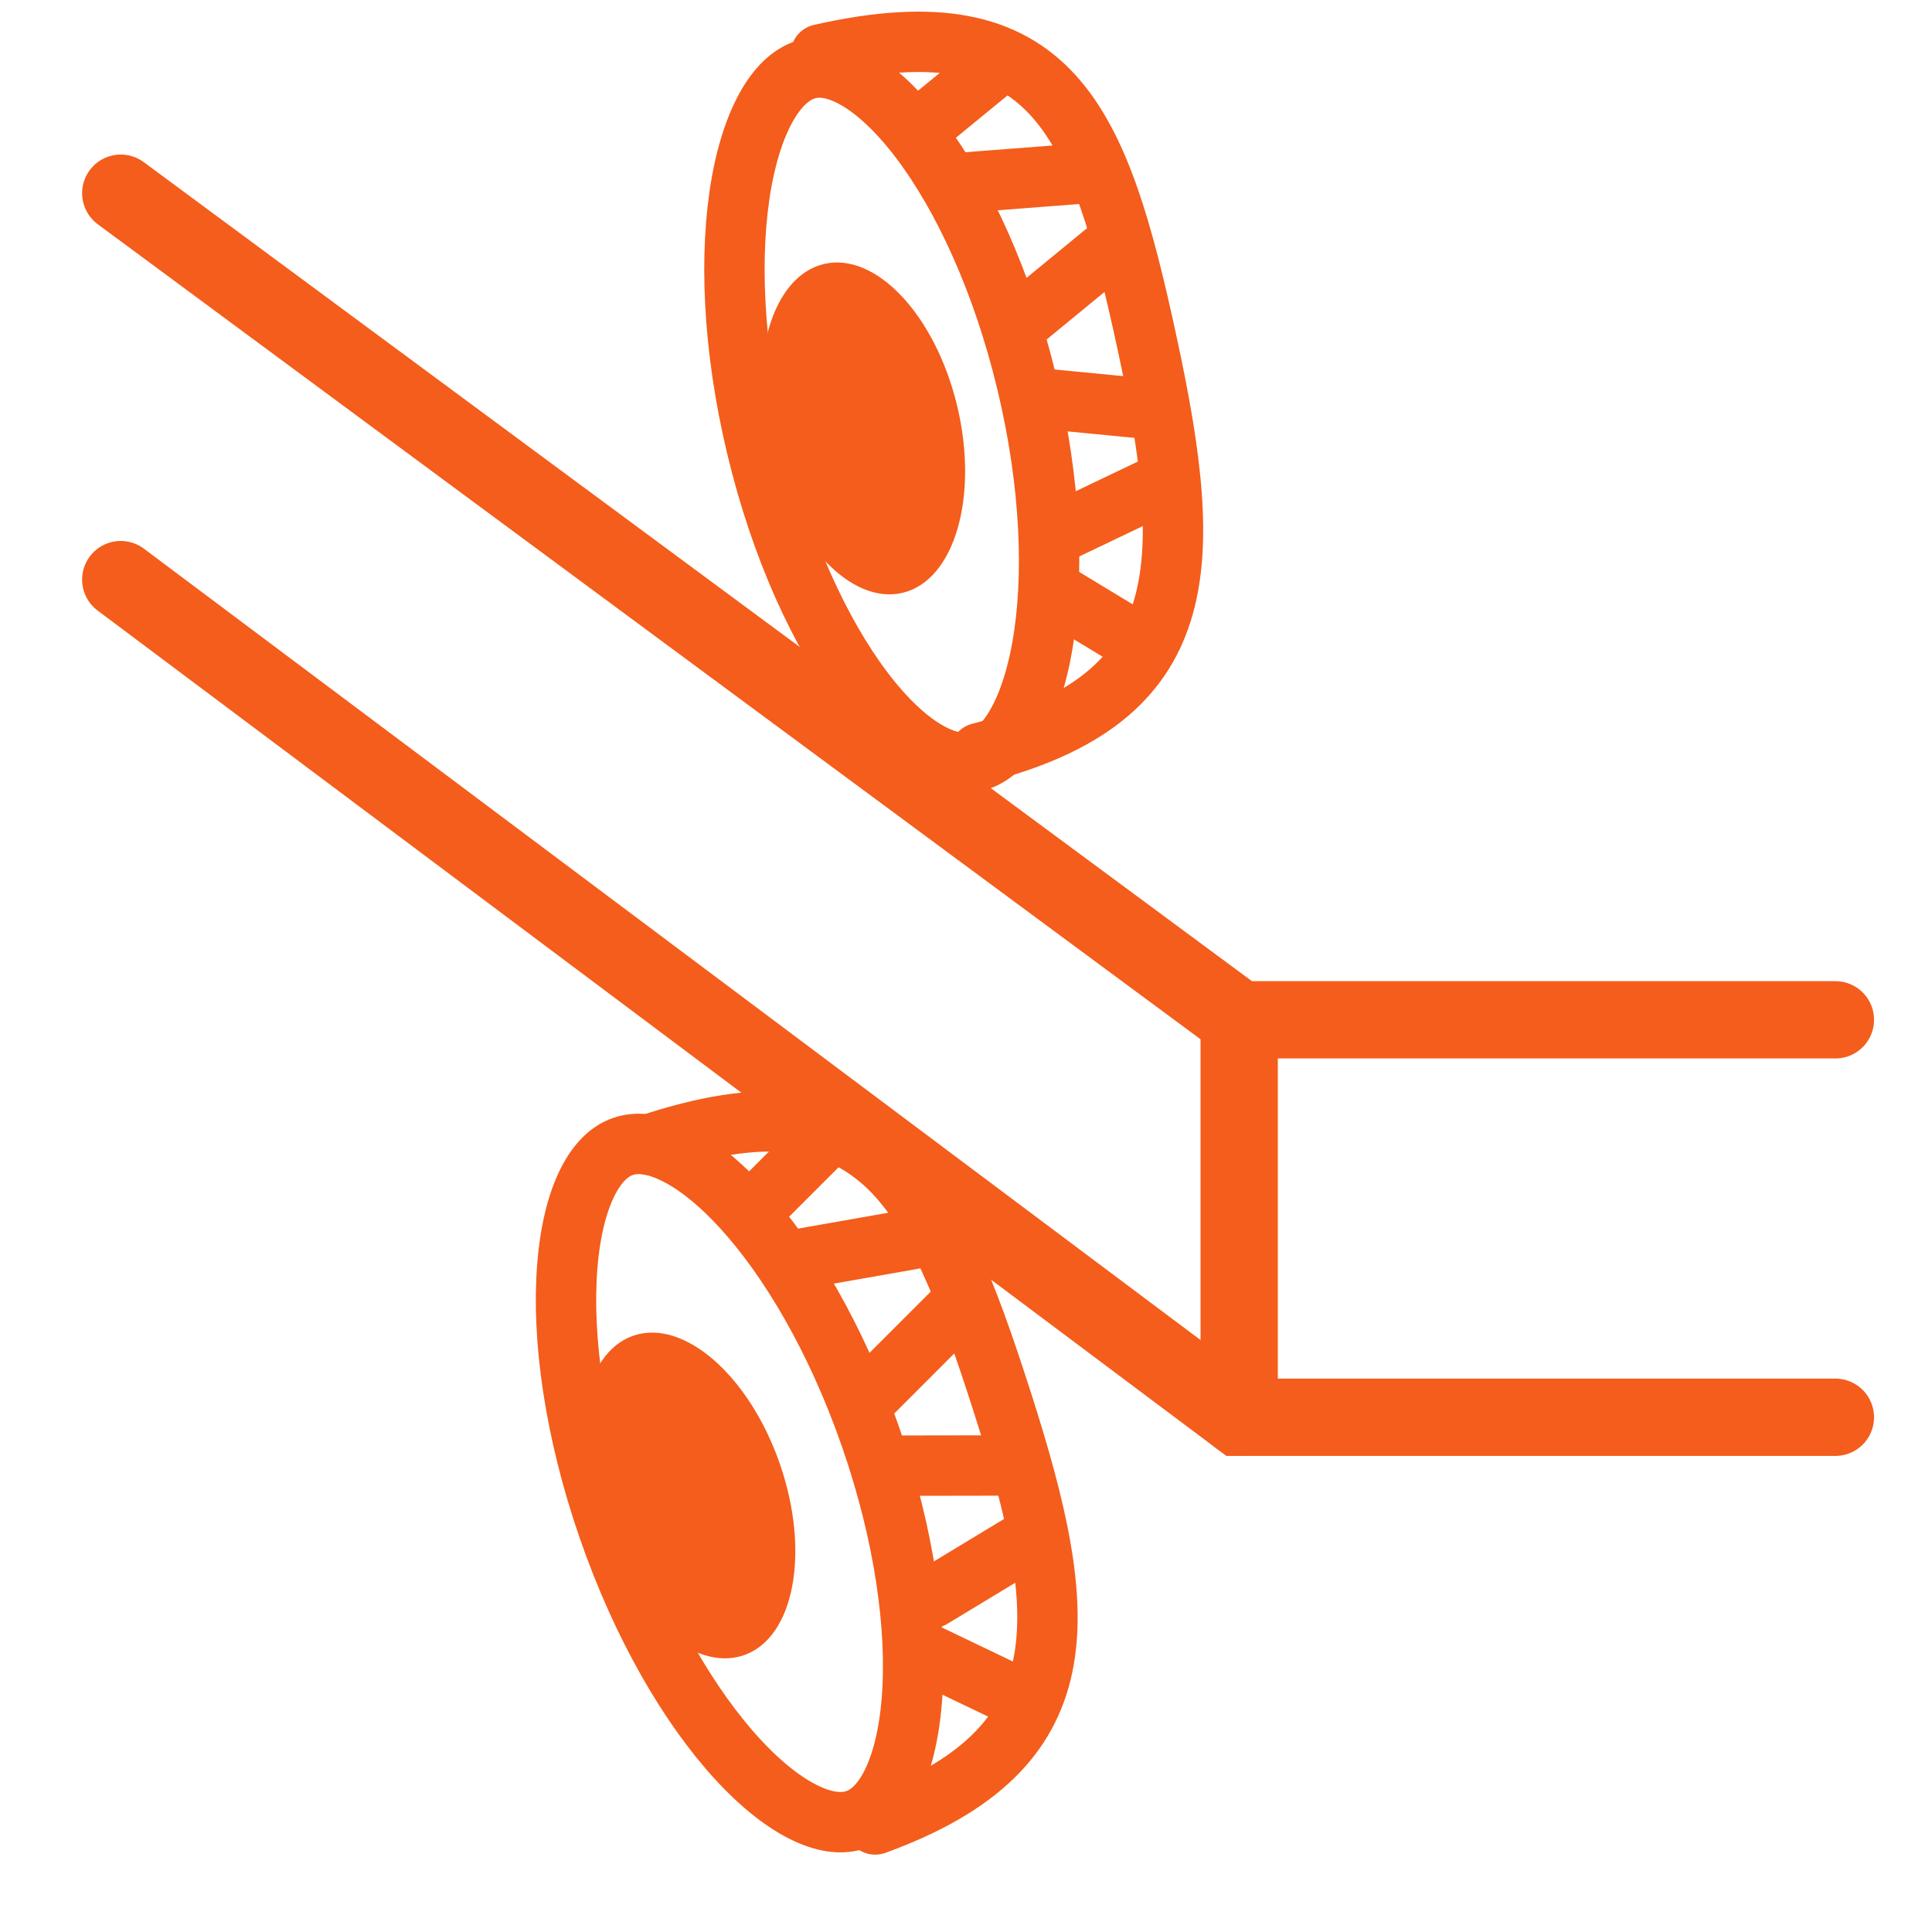 <svg width="40" height="40" viewBox="0 0 40 40" fill="none" xmlns="http://www.w3.org/2000/svg">
<g clip-path="url(#clip0_40_490)">
<path d="M38 29.343H25.657L2.5 12" stroke="#F45D1B" stroke-width="1.6" stroke-linecap="round"/>
<path d="M38 21.114H25.657L2.5 4" stroke="#F45D1B" stroke-width="1.6" stroke-linecap="round"/>
<path d="M25.656 21.114V29.343" stroke="#F45D1B" stroke-width="1.6" stroke-linecap="round" stroke-linejoin="round"/>
<ellipse cx="17.872" cy="8.87" rx="3.5" ry="2" transform="rotate(76.507 17.872 8.87)" fill="#F45D1B"/>
<path d="M21.259 7.925C21.759 10.01 21.834 11.957 21.574 13.409C21.444 14.136 21.236 14.709 20.98 15.11C20.727 15.508 20.453 15.703 20.184 15.767C19.915 15.832 19.582 15.783 19.176 15.543C18.767 15.302 18.32 14.886 17.875 14.297C16.984 13.12 16.168 11.351 15.668 9.267C15.167 7.182 15.092 5.235 15.352 3.783C15.482 3.056 15.691 2.483 15.946 2.081C16.199 1.684 16.474 1.489 16.742 1.424C17.011 1.36 17.344 1.409 17.75 1.649C18.16 1.89 18.606 2.306 19.052 2.895C19.942 4.071 20.759 5.84 21.259 7.925Z" stroke="#F45D1B" stroke-width="1.25"/>
<path d="M20.285 15.59C24.715 14.455 24.755 11.766 23.754 7.126C22.753 2.487 21.811 0.028 16.991 1.125" stroke="#F45D1B" stroke-width="1.25" stroke-linecap="round"/>
<path d="M19.209 2.521L20.491 1.469" stroke="#F45D1B" stroke-width="1.25" stroke-linecap="round" stroke-linejoin="round"/>
<path d="M19.872 3.787L22.242 3.605" stroke="#F45D1B" stroke-width="1.25" stroke-linecap="round" stroke-linejoin="round"/>
<path d="M21.16 6.639L22.867 5.236" stroke="#F45D1B" stroke-width="1.25" stroke-linecap="round" stroke-linejoin="round"/>
<path d="M21.394 8.235L23.728 8.461" stroke="#F45D1B" stroke-width="1.25" stroke-linecap="round" stroke-linejoin="round"/>
<path d="M23.963 10.055L21.908 11.037" stroke="#F45D1B" stroke-width="1.25" stroke-linecap="round" stroke-linejoin="round"/>
<path d="M23.268 13.132L21.79 12.237" stroke="#F45D1B" stroke-width="1.25" stroke-linecap="round" stroke-linejoin="round"/>
<ellipse cx="14.256" cy="30.962" rx="3.5" ry="2" transform="rotate(70.89 14.256 30.962)" fill="#F45D1B"/>
<path d="M18.029 29.764C18.73 31.789 18.996 33.72 18.879 35.191C18.821 35.927 18.669 36.517 18.455 36.942C18.242 37.362 17.988 37.583 17.726 37.673C17.465 37.764 17.129 37.748 16.701 37.549C16.27 37.349 15.786 36.979 15.284 36.436C14.283 35.353 13.297 33.672 12.595 31.646C11.894 29.621 11.628 27.69 11.745 26.22C11.803 25.483 11.954 24.892 12.169 24.468C12.382 24.048 12.636 23.827 12.898 23.736C13.159 23.646 13.495 23.662 13.922 23.861C14.354 24.061 14.838 24.431 15.339 24.974C16.341 26.057 17.327 27.738 18.029 29.764Z" stroke="#F45D1B" stroke-width="1.25"/>
<path d="M18.12 37.773C22.418 36.21 22.195 33.529 20.745 29.01C19.294 24.491 18.116 22.136 13.427 23.7" stroke="#F45D1B" stroke-width="1.25" stroke-linecap="round"/>
<path d="M15.773 24.872L16.945 23.7" stroke="#F45D1B" stroke-width="1.25" stroke-linecap="round" stroke-linejoin="round"/>
<path d="M16.556 26.066L18.897 25.654" stroke="#F45D1B" stroke-width="1.25" stroke-linecap="round" stroke-linejoin="round"/>
<path d="M18.117 28.779L19.679 27.216" stroke="#F45D1B" stroke-width="1.25" stroke-linecap="round" stroke-linejoin="round"/>
<path d="M18.507 30.345L20.852 30.341" stroke="#F45D1B" stroke-width="1.25" stroke-linecap="round" stroke-linejoin="round"/>
<path d="M21.242 31.904L19.294 33.083" stroke="#F45D1B" stroke-width="1.25" stroke-linecap="round" stroke-linejoin="round"/>
<path d="M20.85 35.035L19.291 34.288" stroke="#F45D1B" stroke-width="1.25" stroke-linecap="round" stroke-linejoin="round"/>
</g>
<defs>
<clipPath id="clip0_40_490">
<rect width="40" height="40" fill="white"/>
</clipPath>
</defs>
</svg>
